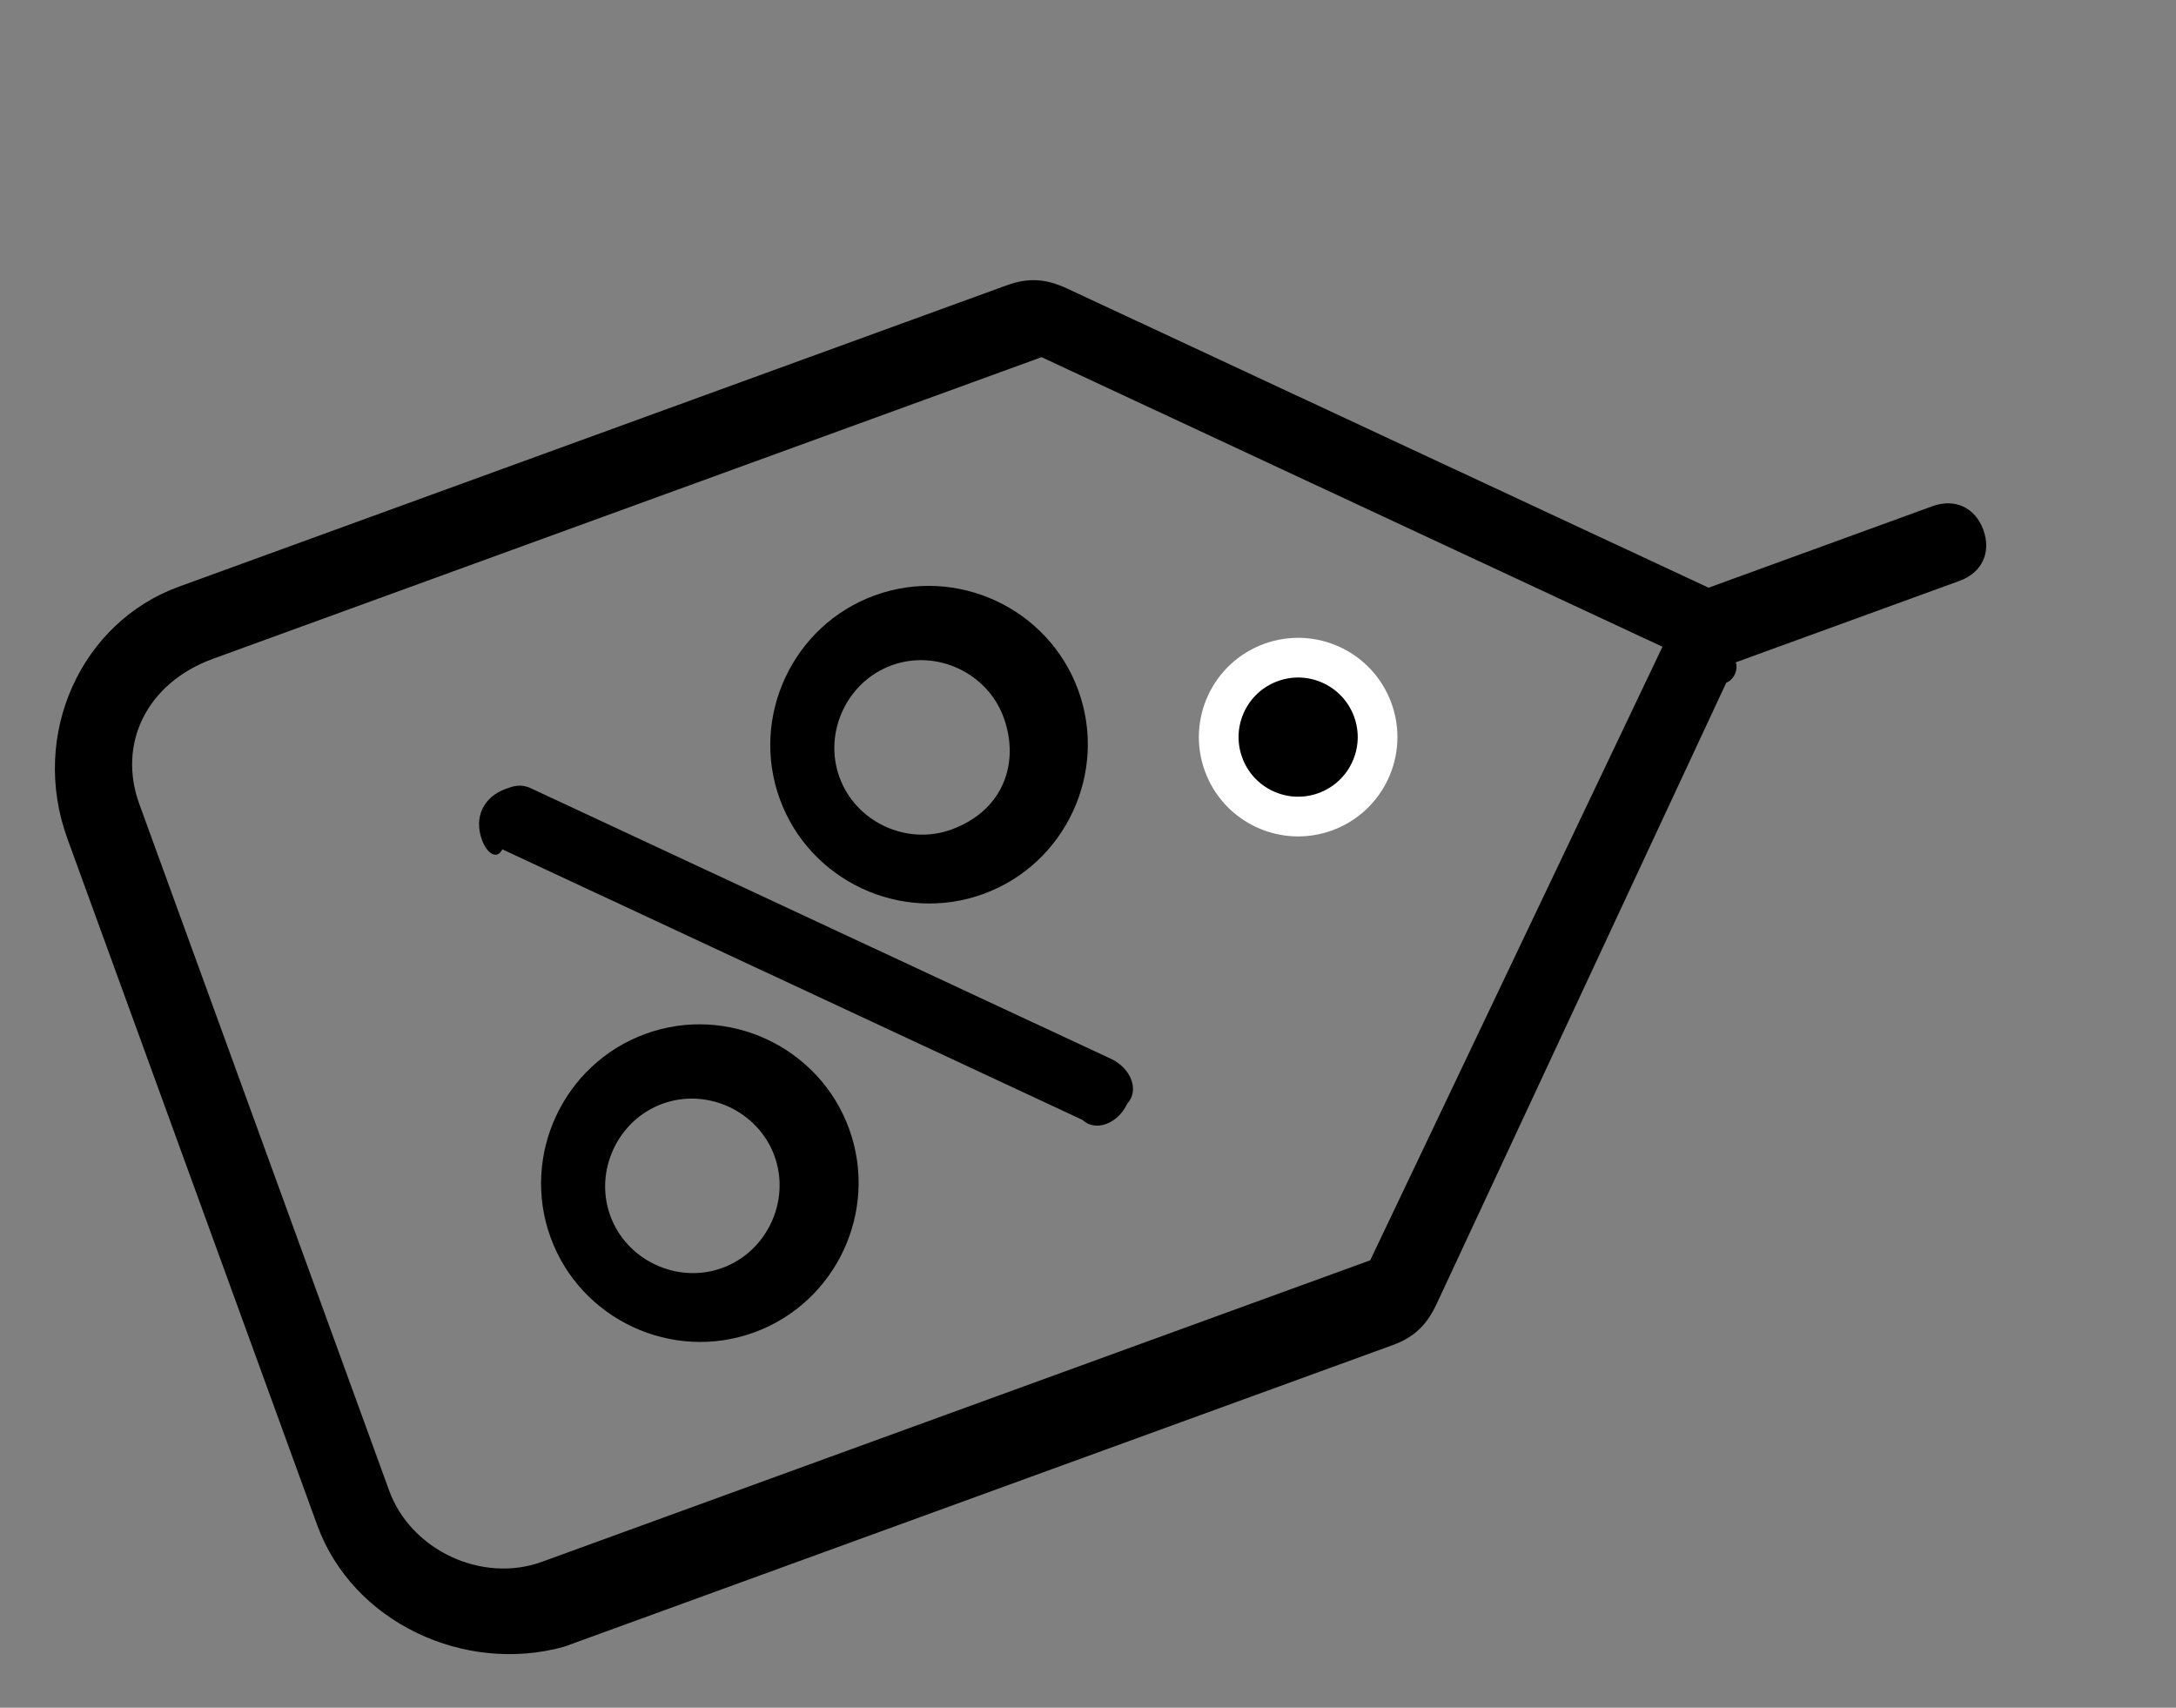 <svg xml:space="preserve" style="enable-background:new 0 0 27.4 21.5;" viewBox="0 0 27.4 21.5" y="0px" x="0px" xmlns:xlink="http://www.w3.org/1999/xlink" xmlns="http://www.w3.org/2000/svg" id="Layer_1" version="1.1">
<rect x="0" y="0" width="27.4" height="21.5" fill="#808080" stroke="none"/>
<style type="text/css">
	.st0{stroke:#FFFFFF;stroke-width:0.5;stroke-miterlimit:10;}
</style>
<g transform="translate(22.546 0) rotate(70)" id="tag_3">
	<path d="M4.3,19.1c-0.3,0-0.5-0.2-0.5-0.5c0-0.1,0-0.2,0.1-0.3l5.7-5.7c0.2-0.2,0.5-0.2,0.6,0c0.2,0.2,0.2,0.5,0,0.6l0,0
		l-5.7,5.7C4.6,19,4.5,19.1,4.3,19.1z" id="Path"></path>
	<path d="M9.3,20c-1.1,0-2-0.9-2-2s0.9-2,2-2s2,0.9,2,2c0,0,0,0,0,0C11.3,19.1,10.4,20,9.3,20z M9.3,17
		c-0.6,0-1.1,0.5-1.1,1.1s0.5,1.1,1.1,1.1s1.1-0.5,1.1-1.1C10.4,17.5,9.9,17,9.3,17z" id="Shape"></path>
	<path d="M5.1,15.4c-1.1,0-2-0.9-2-2c0-1.1,0.9-2,2-2s2,0.9,2,2c0,0,0,0,0,0C7.1,14.5,6.2,15.4,5.1,15.4z M5.1,12.4
		c-0.6,0-1.1,0.5-1.1,1.1c0,0.6,0.5,1.1,1.1,1.1s1.1-0.5,1.1-1.1C6.2,12.8,5.7,12.4,5.1,12.4z" id="Shape-2"></path>
	<path d="M11.7,24l-9.2,0C1.1,24,0,22.9,0,21.6l0-11.1c0-0.3,0.1-0.5,0.3-0.7l6.1-6.1c0.1-0.1,0.1-0.1,0.2-0.2l0-3
		C6.6,0.2,6.8,0,7.1,0c0.3,0,0.5,0.2,0.5,0.5l0,3c0.1,0,0.2,0.1,0.2,0.2l6.1,6.1c0.2,0.2,0.3,0.4,0.3,0.7l0,11.1
		C14.1,22.9,13,24,11.7,24z M7.1,4.3C7.1,4.3,7,4.3,7.1,4.3L1,10.4c0,0,0,0,0,0l0,11.1C1,22.4,1.6,23,2.4,23l9.2,0
		c0.8,0,1.5-0.7,1.5-1.5l0-11.1c0,0,0,0,0,0L7.1,4.3C7.1,4.3,7.1,4.3,7.1,4.3z" id="Shape-3"></path>
	<circle r="1" cy="9" cx="6.6" class="st0" id="Oval"></circle>
</g>
</svg>
